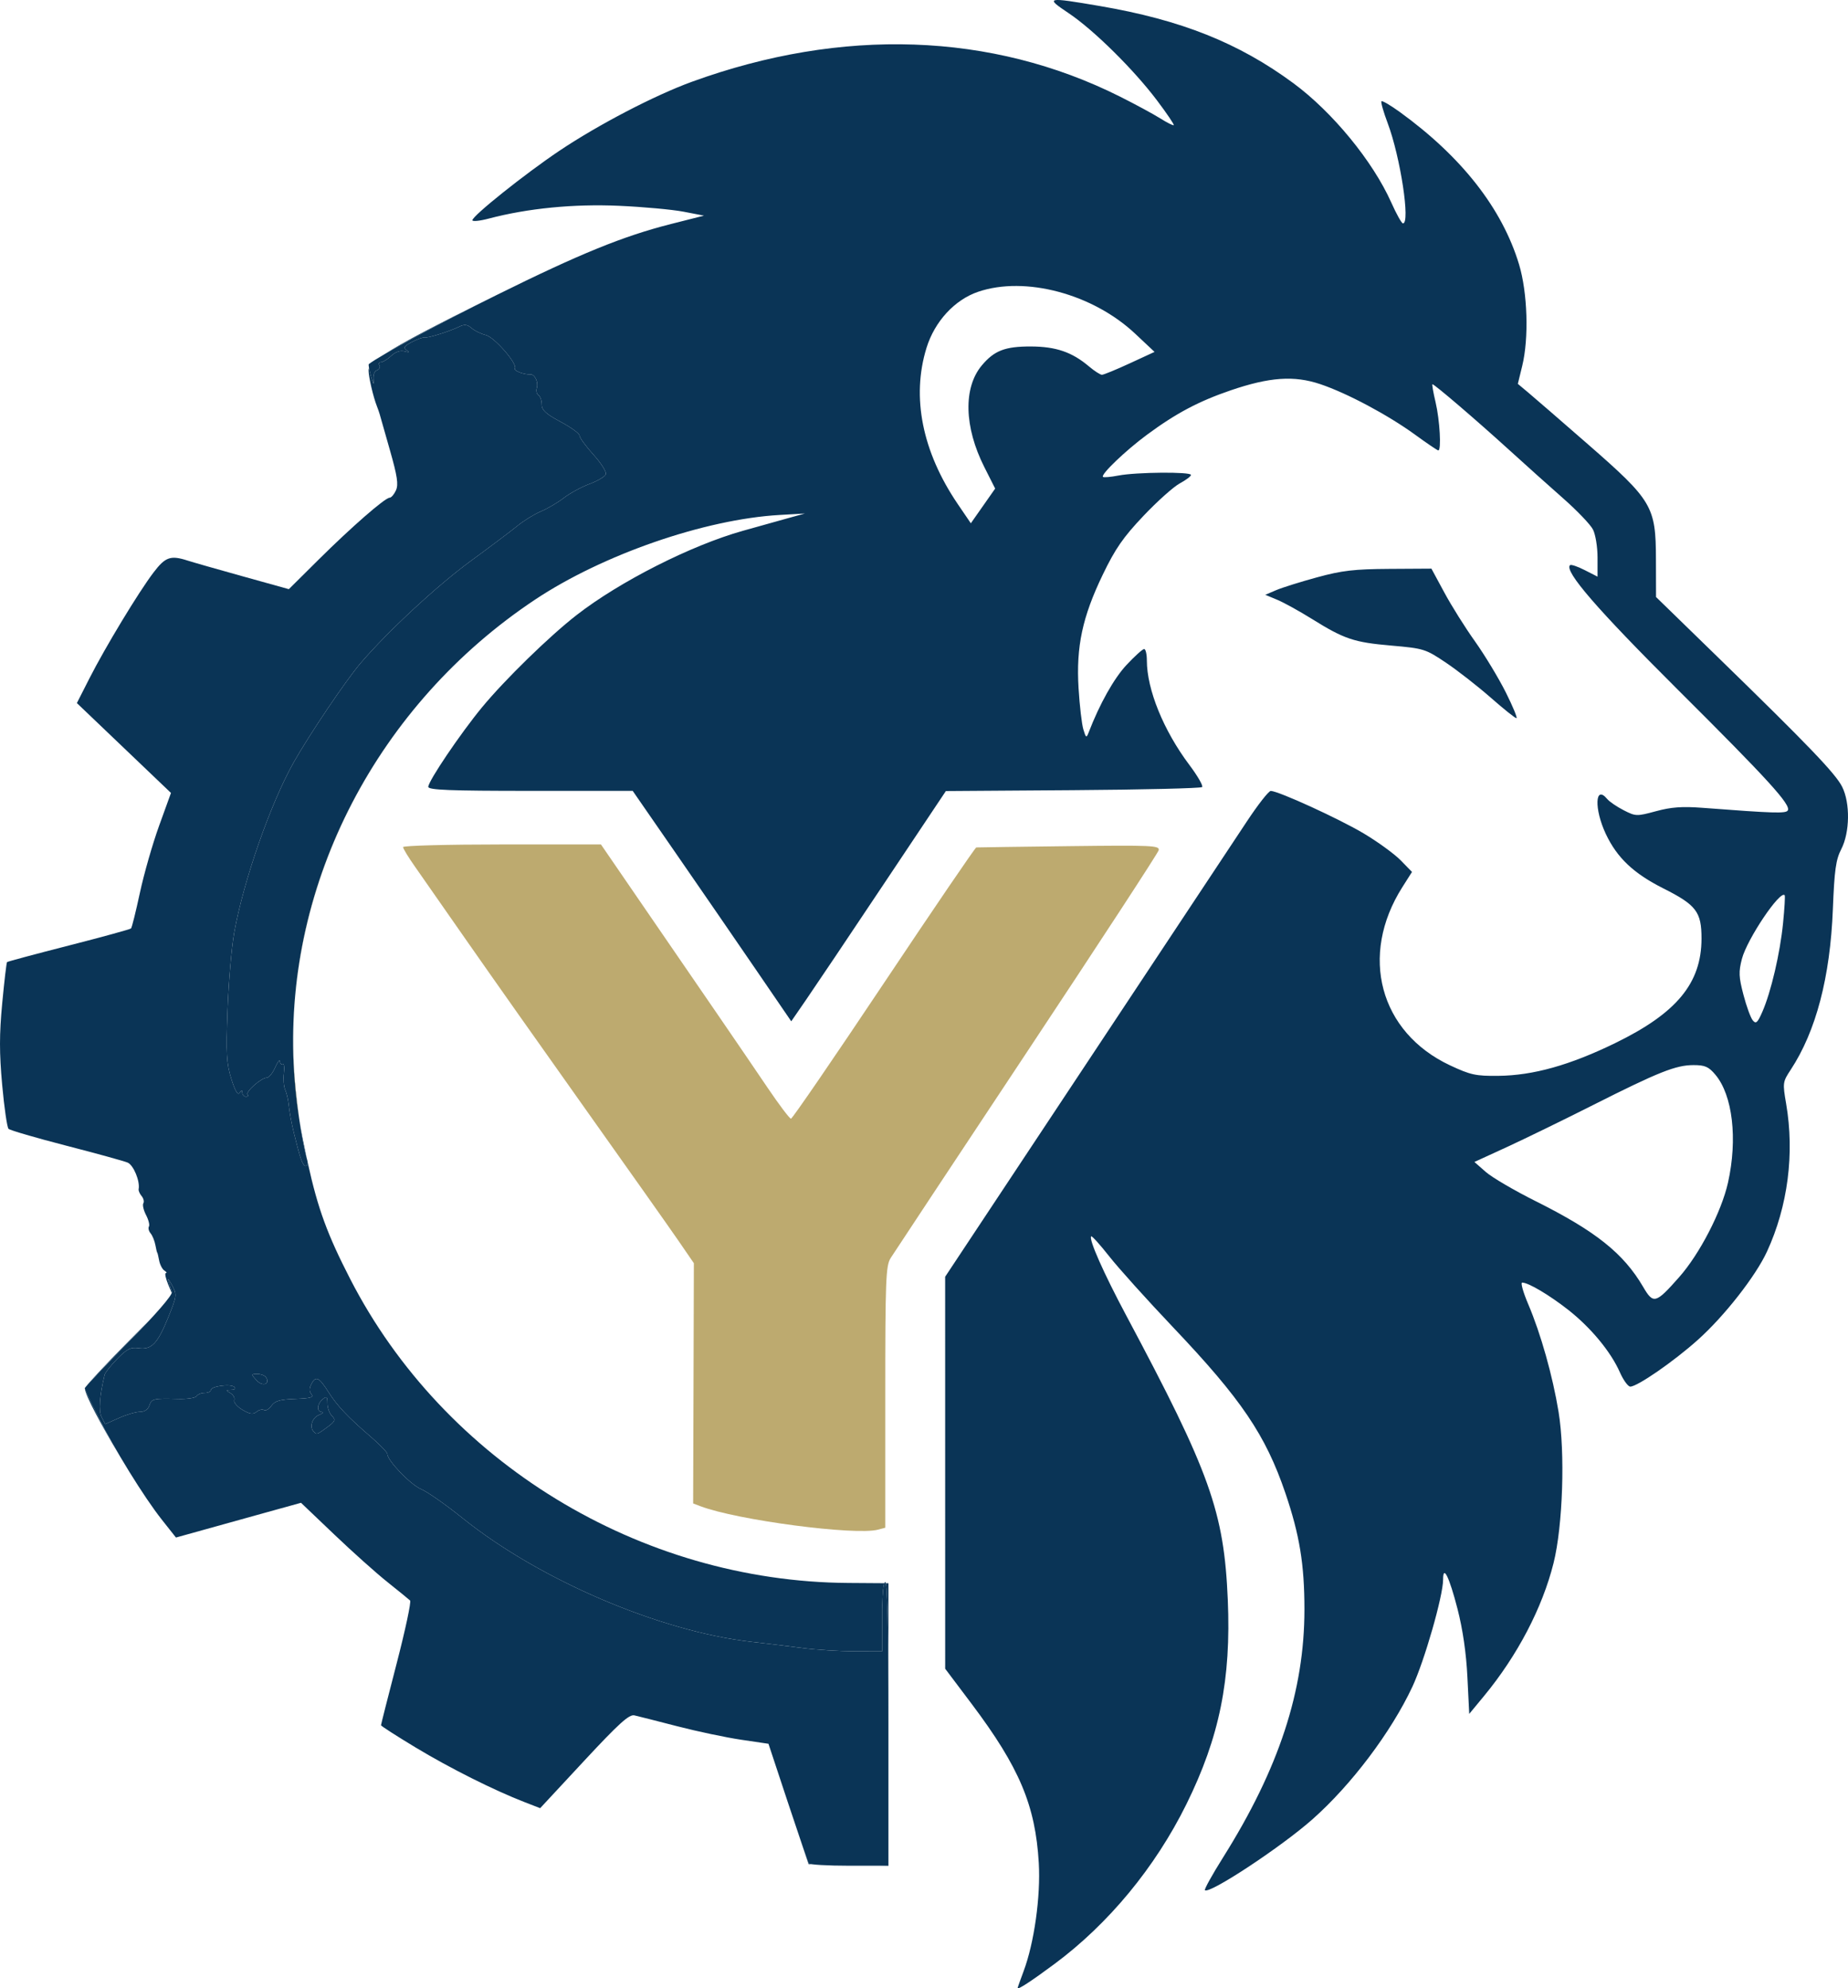<svg xmlns="http://www.w3.org/2000/svg" version="1.1" xmlns:xlink="http://www.w3.org/1999/xlink" width="586.36" height="630.79"><svg xmlns="http://www.w3.org/2000/svg" xmlns:xlink="http://www.w3.org/1999/xlink" version="1.1" viewBox="403.11 60.1 586.36 630.79"><svg xmlns="http://www.w3.org/2000/svg" width="1387" height="756" viewBox="0 0 1387 756">
<g>
<path d="M 737.64 683.20 C730.24,688.69 726.00,691.45 726.00,690.79 C726.00,690.63 726.85,688.25 727.88,685.50 C731.25,676.53 733.33,661.74 732.71,651.13 C731.64,632.84 726.56,620.79 711.40,600.64 L 703.01 589.50 L 703.00 465.15 L 747.63 397.82 C772.18,360.80 795.16,326.11 798.70,320.75 C802.24,315.39 805.67,311.01 806.32,311.02 C808.77,311.06 827.92,319.82 835.76,324.48 C840.25,327.15 845.54,331.00 847.53,333.03 L 851.13 336.72 L 848.06 341.56 C834.32,363.23 840.85,387.60 863.20,398.08 C869.69,401.12 871.38,401.49 878.50,401.41 C889.59,401.29 901.19,398.04 915.64,391.00 C935.12,381.51 942.97,372.01 942.99,357.88 C943.00,349.39 941.34,347.20 930.87,341.94 C921.44,337.19 916.21,332.25 912.64,324.70 C908.88,316.75 909.17,308.89 913.06,313.57 C913.78,314.44 916.14,316.05 918.30,317.15 C922.12,319.10 922.42,319.11 928.56,317.45 C933.35,316.15 936.88,315.89 943.19,316.37 C966.00,318.11 969.74,318.22 970.36,317.22 C971.45,315.46 964.22,307.52 935.29,278.72 C909.92,253.45 899.38,241.28 901.26,239.40 C901.56,239.10 903.65,239.80 905.90,240.95 L 910.00 243.04 L 910.00 236.97 C910.00,233.60 909.35,229.64 908.54,228.07 C907.74,226.52 903.57,222.16 899.29,218.38 C895.00,214.61 887.00,207.43 881.50,202.43 C871.24,193.11 858.25,182.00 857.62,182.00 C857.42,182.00 857.87,184.59 858.62,187.75 C859.95,193.41 860.49,203.00 859.48,203.00 C859.20,203.00 855.87,200.75 852.09,197.99 C843.49,191.74 830.51,184.82 822.00,181.96 C813.71,179.18 805.96,179.72 793.61,183.93 C783.41,187.42 776.24,191.22 767.00,198.05 C760.25,203.04 752.31,210.64 753.07,211.39 C753.30,211.63 755.53,211.44 758.00,210.96 C763.63,209.87 781.00,209.73 781.00,210.77 C781.00,211.20 779.39,212.41 777.42,213.47 C775.45,214.54 770.26,219.18 765.89,223.80 C759.49,230.55 756.98,234.18 753.04,242.35 C746.54,255.83 744.53,265.23 745.33,278.43 C745.67,283.97 746.35,289.85 746.85,291.50 C747.66,294.20 747.83,294.30 748.52,292.50 C752.02,283.40 756.55,275.33 760.55,271.05 C763.15,268.27 765.66,266.00 766.14,266.00 C766.61,266.00 767.00,267.62 767.00,269.61 C767.00,278.85 772.30,291.88 780.51,302.80 C783.11,306.26 784.92,309.41 784.54,309.80 C784.15,310.18 765.70,310.63 743.53,310.78 L 703.23 311.06 L 683.43 340.71 C672.55,357.02 661.51,373.46 658.90,377.24 L 654.17 384.11 L 642.83 367.53 C636.60,358.42 625.28,341.97 617.68,330.98 L 603.86 311.00 L 571.43 311.00 C545.76,311.00 539.00,310.73 539.00,309.72 C539.00,307.90 549.21,292.79 556.04,284.51 C563.27,275.75 577.42,261.94 586.07,255.22 C599.74,244.59 622.42,233.10 638.81,228.50 C643.59,227.16 649.97,225.37 653.00,224.53 L 658.50 223.01 L 650.50 223.47 C626.72,224.83 594.37,236.03 572.84,250.36 C522.96,283.55 493.60,339.99 496.29,397.50 C496.77,407.75 498.78,422.05 500.62,428.25 C500.90,429.21 500.67,430.00 500.11,430.00 C499.17,430.00 498.37,427.77 496.36,419.50 C495.50,415.96 495.04,413.42 494.64,410.00 C494.48,408.62 494.00,406.71 493.57,405.75 C493.14,404.78 492.96,402.45 493.18,400.57 C493.40,398.68 493.23,397.36 492.79,397.63 C492.36,397.90 491.96,397.53 491.92,396.81 C491.87,396.09 491.20,396.96 490.42,398.75 C489.63,400.54 488.43,402.00 487.75,402.00 C486.03,402.00 480.88,406.55 481.68,407.35 C482.04,407.71 481.81,408.00 481.17,408.00 C480.52,408.00 479.99,407.44 479.98,406.75 C479.97,405.80 479.77,405.81 479.14,406.81 C478.58,407.69 477.72,406.24 476.51,402.39 C474.96,397.46 474.79,394.40 475.30,380.58 C475.63,371.73 476.58,360.67 477.42,356.00 C480.35,339.58 488.90,315.11 496.27,302.00 C501.22,293.21 512.86,275.94 517.51,270.50 C526.18,260.36 541.80,245.88 552.50,238.05 C558.55,233.63 565.18,228.64 567.24,226.96 C569.29,225.28 572.67,223.20 574.74,222.34 C576.81,221.47 580.08,219.55 582.00,218.07 C583.92,216.58 587.60,214.59 590.16,213.63 C592.73,212.68 595.05,211.30 595.33,210.57 C595.61,209.84 593.86,207.05 591.43,204.37 C589.00,201.69 587.01,198.96 587.00,198.31 C587.00,197.65 584.30,195.68 581.00,193.92 C576.33,191.43 575.00,190.21 575.00,188.42 C575.00,187.15 574.53,185.83 573.96,185.47 C573.39,185.12 573.15,184.08 573.44,183.17 C574.00,181.34 572.79,178.80 571.39,178.87 C569.33,178.97 566.05,177.73 566.49,177.02 C567.40,175.55 559.96,167.03 557.21,166.38 C555.72,166.02 553.71,165.04 552.74,164.20 C551.37,163.01 550.49,162.91 548.74,163.77 C545.62,165.29 538.66,167.45 537.72,167.19 C537.29,167.08 535.54,167.70 533.82,168.59 C531.37,169.86 531.00,170.41 532.10,171.17 C533.14,171.88 532.97,171.98 531.44,171.56 C530.15,171.20 528.59,171.73 527.24,172.99 C526.05,174.10 524.59,175.00 523.98,175.00 C523.38,175.00 523.16,175.45 523.50,176.01 C523.85,176.56 523.49,177.26 522.71,177.56 C521.85,177.89 521.42,179.15 521.63,180.80 C521.82,182.41 521.52,181.97 520.87,179.70 C520.27,177.60 519.94,175.76 520.14,175.61 C523.61,172.91 542.47,162.71 560.76,153.66 C587.13,140.60 600.86,135.01 615.99,131.17 L 626.48 128.51 L 619.99 127.26 C616.42,126.58 607.20,125.73 599.50,125.39 C585.18,124.75 570.59,126.18 558.25,129.43 C555.36,130.20 553.00,130.44 553.00,129.97 C553.00,128.58 569.66,115.28 580.53,107.98 C592.92,99.67 610.81,90.35 622.65,86.04 C670.31,68.71 717.75,70.35 758.42,90.72 C763.33,93.18 769.11,96.31 771.27,97.67 C773.43,99.03 775.34,99.99 775.53,99.80 C775.72,99.61 773.34,96.09 770.24,91.98 C762.83,82.14 750.06,69.54 742.13,64.24 C734.62,59.23 735.12,59.12 752.07,62.01 C777.85,66.41 796.16,73.71 813.50,86.50 C825.89,95.64 838.70,111.25 844.55,124.34 C846.17,127.98 847.84,130.96 848.25,130.97 C850.67,131.06 847.45,109.90 843.42,99.19 C842.07,95.61 841.18,92.48 841.44,92.23 C841.70,91.97 844.29,93.49 847.20,95.59 C866.88,109.83 879.74,126.25 885.10,144.00 C887.80,152.94 888.25,167.42 886.10,176.19 L 884.71 181.88 L 888.07 184.69 C889.92,186.24 898.42,193.60 906.97,201.06 C927.39,218.89 928.49,220.75 928.53,237.50 L 928.56 249.50 L 948.03 268.45 C976.95,296.59 985.56,305.57 987.63,309.74 C990.20,314.91 990.06,324.21 987.33,329.50 C985.62,332.81 985.16,336.08 984.67,348.50 C983.82,370.12 979.32,387.27 971.29,399.48 C968.75,403.33 968.71,403.66 969.84,410.25 C972.55,426.07 970.39,442.77 963.78,457.13 C960.20,464.92 950.22,477.67 941.80,485.19 C934.19,492.01 922.63,500.00 920.39,500.00 C919.68,500.00 918.18,497.94 917.07,495.42 C914.18,488.90 907.87,481.28 900.69,475.64 C894.62,470.89 888.06,467.00 886.08,467.00 C885.54,467.00 886.40,470.09 888.01,473.86 C892.00,483.23 895.76,496.59 897.63,507.99 C899.76,520.96 898.99,544.17 896.05,555.96 C892.48,570.23 884.58,585.32 873.97,598.17 L 869.29 603.83 L 868.71 592.17 C868.34,584.57 867.24,577.03 865.58,570.56 C862.95,560.37 861.00,556.37 861.00,561.19 C861.00,566.40 855.08,587.03 851.24,595.24 C844.48,609.65 831.87,626.37 819.50,637.31 C809.53,646.12 786.78,661.11 785.42,659.76 C785.16,659.50 787.75,654.83 791.17,649.39 C808.89,621.20 817.00,596.50 817.00,570.68 C817.00,556.41 815.46,547.02 810.95,533.77 C804.67,515.34 796.99,504.00 775.37,481.23 C767.12,472.54 757.98,462.39 755.06,458.67 C752.14,454.96 749.57,452.10 749.34,452.33 C748.49,453.18 753.27,463.98 760.49,477.50 C787.08,527.33 791.48,539.65 792.68,567.61 C793.76,592.91 790.06,611.20 779.54,632.50 C769.66,652.50 754.82,670.47 737.64,683.20 ZM 685.00 607.00 L 685.00 652.00 L 672.56 652.00 C665.72,652.00 659.93,651.66 659.69,651.25 C659.46,650.84 656.49,642.13 653.10,631.91 L 646.94 613.31 L 638.22 612.02 C633.42,611.31 624.33,609.39 618.00,607.75 C611.67,606.11 605.56,604.56 604.40,604.30 C602.73,603.92 599.50,606.84 588.40,618.78 L 574.50 633.74 L 569.50 631.80 C559.83,628.05 545.88,621.06 535.00,614.50 C528.95,610.85 524.00,607.67 524.00,607.43 C524.00,607.19 526.24,598.34 528.98,587.78 C531.72,577.21 533.63,568.24 533.23,567.86 C532.83,567.47 529.62,564.86 526.11,562.06 C522.59,559.27 514.97,552.45 509.17,546.92 L 498.62 536.86 L 487.06 540.06 C480.70,541.83 471.77,544.31 467.22,545.58 L 458.94 547.88 L 454.44 542.19 C448.77,535.01 439.48,519.97 434.12,509.27 C431.85,504.75 430.00,500.81 430.00,500.51 C430.00,500.22 436.31,493.57 444.02,485.74 C452.52,477.11 457.89,470.91 457.64,470.00 C457.41,469.17 456.93,467.60 456.58,466.50 C456.22,465.40 456.70,465.95 457.63,467.72 C459.29,470.86 459.26,471.13 456.52,477.96 C453.13,486.36 451.18,488.40 447.07,487.80 C444.60,487.43 443.39,488.04 440.34,491.16 C438.29,493.26 436.48,495.54 436.31,496.24 C434.69,502.89 434.35,507.74 435.36,509.70 L 436.50 511.90 L 440.86 509.95 C443.26,508.88 446.26,508.00 447.54,508.00 C448.99,508.00 450.11,507.24 450.50,506.00 C451.18,503.84 451.82,503.70 459.68,503.91 C462.52,503.99 465.14,503.59 465.49,503.02 C465.83,502.46 466.99,502.00 468.06,502.00 C469.13,502.00 470.00,501.60 470.00,501.11 C470.00,499.87 476.29,499.02 477.45,500.11 C478.03,500.65 477.64,501.01 476.45,501.03 C474.68,501.06 474.65,501.15 476.21,502.06 C477.15,502.60 477.70,503.61 477.44,504.30 C477.18,504.98 478.34,506.36 480.03,507.36 C482.41,508.77 483.41,508.91 484.50,508.00 C485.28,507.35 486.35,507.10 486.89,507.43 C487.42,507.76 488.48,507.15 489.23,506.08 C490.31,504.54 491.95,504.07 496.79,503.90 C501.67,503.72 502.75,503.40 501.92,502.40 C501.17,501.50 501.19,500.51 501.98,499.04 C503.34,496.51 504.37,497.04 507.40,501.83 C510.10,506.10 513.56,509.75 520.80,515.96 C523.66,518.42 526.00,520.85 526.00,521.36 C526.00,523.44 533.40,531.14 536.74,532.53 C538.70,533.35 544.58,537.47 549.82,541.68 C574.19,561.28 612.42,577.66 641.50,580.96 C646.45,581.52 653.88,582.42 658.00,582.96 C662.12,583.50 669.44,583.95 674.25,583.97 L 683.00 584.00 L 683.00 573.00 C683.00,566.33 683.39,562.00 684.00,562.00 C684.65,562.00 685.00,577.67 685.00,607.00 ZM 924.47 468.36 C927.72,473.91 928.43,473.72 935.90,465.27 C942.41,457.90 949.32,444.53 951.39,435.30 C954.49,421.45 952.87,407.56 947.39,401.05 C945.25,398.51 944.10,398.00 940.45,398.00 C934.85,398.00 929.40,400.17 908.50,410.71 C899.15,415.43 886.87,421.41 881.22,424.01 L 870.93 428.73 L 874.53 431.89 C876.50,433.63 883.61,437.79 890.31,441.14 C909.41,450.68 918.23,457.71 924.47,468.36 ZM 706.98 219.98 L 711.15 226.11 L 715.01 220.61 L 718.87 215.10 L 715.44 208.30 C709.01,195.57 708.71,183.07 714.65,176.01 C718.60,171.31 722.01,170.00 730.20,170.02 C738.16,170.05 743.25,171.79 748.64,176.35 C750.37,177.81 752.22,179.00 752.75,179.00 C753.28,179.00 757.25,177.37 761.58,175.37 L 769.44 171.74 L 763.30 165.97 C749.84,153.32 728.38,147.59 713.46,152.67 C706.00,155.21 699.67,162.09 697.08,170.48 C692.26,186.08 695.73,203.40 706.98,219.98 ZM 880.89 279.75 C883.16,284.29 884.68,287.98 884.26,287.95 C883.84,287.93 880.12,284.95 876.00,281.33 C871.88,277.72 865.51,272.76 861.85,270.30 C855.41,265.98 854.85,265.81 844.56,264.91 C832.69,263.88 829.67,262.87 819.35,256.44 C815.41,253.99 810.48,251.26 808.39,250.39 L 804.58 248.80 L 808.04 247.32 C809.94,246.51 815.78,244.68 821.00,243.26 C828.90,241.10 832.76,240.65 843.90,240.58 L 857.29 240.50 L 861.40 248.10 C863.65,252.28 868.03,259.26 871.13,263.60 C874.22,267.95 878.61,275.21 880.89,279.75 ZM 959.25 383.80 C960.27,385.03 960.76,384.60 962.30,381.08 C965.05,374.78 967.91,362.54 968.86,353.00 C969.33,348.33 969.56,344.32 969.38,344.11 C967.95,342.41 957.45,358.02 955.81,364.30 C954.74,368.40 954.81,370.05 956.30,375.71 C957.25,379.36 958.58,382.99 959.25,383.80 ZM 502.67 514.33 C503.62,515.28 503.77,515.23 506.97,512.86 C509.48,511.01 509.68,510.53 508.43,509.29 C507.64,508.50 507.00,506.71 507.00,505.31 C507.00,503.15 506.77,502.95 505.50,504.00 C503.68,505.51 503.53,507.98 505.25,508.06 C505.94,508.10 505.49,508.53 504.25,509.03 C502.12,509.89 501.22,512.89 502.67,514.33 ZM 487.55 497.09 C488.91,499.28 486.36,500.06 484.52,498.02 C482.74,496.05 482.75,496.00 484.79,496.00 C485.94,496.00 487.18,496.49 487.55,497.09 Z" fill="rgb(10,52,86)" data-index="0" style="opacity: 1;"></path>
<path d="M 520.19 176.86 C520.32,177.61 520.56,178.62 520.87,179.70 C521.52,181.97 521.82,182.41 521.63,180.80 C521.42,179.15 521.85,177.89 522.71,177.56 C523.49,177.26 523.85,176.56 523.50,176.01 C523.16,175.45 523.38,175.00 523.98,175.00 C524.59,175.00 526.05,174.10 527.24,172.99 C528.59,171.73 530.15,171.20 531.44,171.56 C532.97,171.98 533.14,171.88 532.10,171.17 C531.00,170.41 531.37,169.86 533.82,168.59 C535.54,167.70 537.29,167.08 537.72,167.19 C538.66,167.45 545.62,165.29 548.74,163.77 C550.49,162.91 551.37,163.01 552.74,164.20 C553.71,165.04 555.72,166.02 557.21,166.38 C559.96,167.03 567.40,175.55 566.49,177.02 C566.05,177.73 569.33,178.97 571.39,178.87 C572.79,178.80 574.00,181.34 573.44,183.17 C573.15,184.08 573.39,185.12 573.96,185.47 C574.53,185.83 575.00,187.15 575.00,188.42 C575.00,190.21 576.33,191.43 581.00,193.92 C584.30,195.68 587.00,197.65 587.00,198.31 C587.01,198.96 589.00,201.69 591.43,204.37 C593.86,207.05 595.61,209.84 595.33,210.57 C595.05,211.30 592.73,212.68 590.16,213.63 C587.60,214.59 583.92,216.58 582.00,218.07 C580.08,219.55 576.81,221.47 574.74,222.34 C572.67,223.20 569.29,225.28 567.24,226.96 C565.18,228.64 558.55,233.63 552.50,238.05 C541.80,245.88 526.18,260.36 517.51,270.50 C512.86,275.94 501.22,293.21 496.27,302.00 C488.90,315.11 480.35,339.58 477.42,356.00 C476.58,360.67 475.63,371.73 475.30,380.58 C474.79,394.40 474.96,397.46 476.51,402.39 C477.72,406.24 478.58,407.69 479.14,406.81 C479.77,405.81 479.97,405.80 479.98,406.75 C479.99,407.44 480.52,408.00 481.17,408.00 C481.81,408.00 482.04,407.71 481.68,407.35 C480.88,406.55 486.03,402.00 487.75,402.00 C488.43,402.00 489.63,400.54 490.42,398.75 C491.20,396.96 491.87,396.09 491.92,396.81 C491.96,397.53 492.36,397.90 492.79,397.63 C493.23,397.36 493.40,398.68 493.18,400.57 C492.96,402.45 493.14,404.78 493.57,405.75 C494.00,406.71 494.48,408.62 494.64,410.00 C495.04,413.42 495.50,415.96 496.36,419.50 C498.37,427.77 499.17,430.00 500.11,430.00 C500.54,430.00 500.77,429.54 500.74,428.90 C504.01,443.83 507.09,451.95 514.18,465.77 C544.01,523.93 606.11,561.85 672.25,562.29 L 683.71 562.37 C683.27,563.54 683.00,567.47 683.00,573.00 L 683.00 584.00 L 674.25 583.97 C669.44,583.95 662.12,583.50 658.00,582.96 C653.88,582.42 646.45,581.52 641.50,580.96 C612.42,577.66 574.19,561.28 549.82,541.68 C544.58,537.47 538.70,533.35 536.74,532.53 C533.40,531.14 526.00,523.44 526.00,521.36 C526.00,520.85 523.66,518.42 520.80,515.96 C513.56,509.75 510.10,506.10 507.40,501.83 C504.37,497.04 503.34,496.51 501.98,499.04 C501.19,500.51 501.17,501.50 501.92,502.40 C502.75,503.40 501.67,503.72 496.79,503.90 C491.95,504.07 490.31,504.54 489.23,506.08 C488.48,507.15 487.42,507.76 486.89,507.43 C486.35,507.10 485.28,507.35 484.50,508.00 C483.41,508.91 482.41,508.77 480.03,507.36 C478.34,506.36 477.18,504.98 477.44,504.30 C477.70,503.61 477.15,502.60 476.21,502.06 C474.65,501.15 474.68,501.06 476.45,501.03 C477.64,501.01 478.03,500.65 477.45,500.11 C476.29,499.02 470.00,499.87 470.00,501.11 C470.00,501.60 469.13,502.00 468.06,502.00 C466.99,502.00 465.83,502.46 465.49,503.02 C465.14,503.59 462.52,503.99 459.68,503.91 C451.82,503.70 451.18,503.84 450.50,506.00 C450.11,507.24 448.99,508.00 447.54,508.00 C446.26,508.00 443.26,508.88 440.86,509.95 L 436.50 511.90 L 435.36 509.70 C434.35,507.74 434.69,502.89 436.31,496.24 C436.48,495.54 438.29,493.26 440.34,491.16 C443.39,488.04 444.60,487.43 447.07,487.80 C451.18,488.40 453.13,486.36 456.52,477.96 C459.26,471.13 459.29,470.86 457.63,467.72 C456.70,465.95 456.22,465.40 456.58,466.50 C456.93,467.60 457.41,469.17 457.64,470.00 C457.66,470.07 457.64,470.17 457.60,470.29 L 456.51 467.68 C455.67,465.66 455.32,463.99 455.74,463.98 C456.16,463.98 455.95,463.62 455.28,463.19 C454.60,462.76 453.85,461.31 453.60,459.96 C453.35,458.61 453.08,457.50 453.00,457.50 C452.92,457.50 452.65,456.41 452.41,455.08 C452.16,453.75 451.48,452.08 450.89,451.37 C450.31,450.67 450.07,449.70 450.36,449.22 C450.66,448.75 450.25,447.10 449.45,445.57 C448.66,444.04 448.27,442.37 448.59,441.85 C448.91,441.34 448.67,440.30 448.05,439.56 C447.43,438.82 447.01,437.83 447.10,437.36 C447.59,434.84 445.47,429.72 443.61,428.93 C442.45,428.44 433.66,426.02 424.08,423.55 C414.50,421.08 406.28,418.68 405.82,418.22 C405.36,417.76 404.45,411.49 403.80,404.28 C402.88,394.11 402.88,388.30 403.81,378.41 C404.47,371.39 405.16,365.50 405.35,365.32 C405.53,365.14 414.34,362.78 424.93,360.07 C435.52,357.36 444.41,354.92 444.68,354.65 C444.96,354.38 446.22,349.28 447.50,343.33 C448.78,337.37 451.52,327.81 453.59,322.08 L 457.36 311.66 L 427.50 283.15 L 431.46 275.36 C436.50,265.44 447.10,247.92 451.80,241.75 C455.57,236.78 457.22,236.20 462.60,237.93 C464.20,238.45 472.08,240.70 480.13,242.94 L 494.76 247.01 L 504.13 237.71 C514.64,227.28 525.29,218.00 526.73,218.00 C527.25,218.00 528.16,216.95 528.74,215.67 C529.58,213.82 529.18,211.16 526.83,202.92 C525.19,197.19 523.73,192.05 523.58,191.50 C523.43,190.95 523.03,189.82 522.71,189.00 C521.54,186.06 520.01,179.47 520.05,177.50 C520.05,177.30 520.10,177.09 520.19,176.86 ZM 502.67 514.33 C501.22,512.89 502.12,509.89 504.25,509.03 C505.49,508.53 505.94,508.10 505.25,508.06 C503.53,507.98 503.68,505.51 505.50,504.00 C506.77,502.95 507.00,503.15 507.00,505.31 C507.00,506.71 507.64,508.50 508.43,509.29 C509.68,510.53 509.48,511.01 506.97,512.86 C503.77,515.23 503.62,515.28 502.67,514.33 ZM 487.55 497.09 C487.18,496.49 485.94,496.00 484.79,496.00 C482.75,496.00 482.74,496.05 484.52,498.02 C486.36,500.06 488.91,499.28 487.55,497.09 ZM 685.00 607.00 C685.00,580.27 684.71,564.89 684.17,562.37 L 685.00 562.38 ZM 430.03 500.63 C430.27,501.37 432.02,505.07 434.12,509.27 C436.16,513.33 438.75,518.01 441.50,522.66 C435.50,512.69 430.17,502.78 430.03,500.63 ZM 450.63 478.85 C448.74,480.89 446.52,483.21 444.02,485.74 C437.45,492.41 431.90,498.22 430.40,499.98 C431.86,498.09 437.43,492.17 444.02,485.51 ZM 559.14 154.46 C545.93,161.04 532.66,168.08 525.34,172.33 C530.82,168.79 541.11,163.40 558.71,154.67 ZM 500.53 427.94 C499.70,425.03 498.84,420.52 498.11,415.51 C498.38,417.18 498.68,418.84 499.00,420.50 C499.53,423.17 500.03,425.64 500.53,427.94 ZM 657.61 645.33 C658.79,648.80 659.58,651.05 659.69,651.25 C659.75,651.35 660.10,651.44 660.71,651.52 L 659.66 651.50 ZM 682.30 652.00 L 685.00 652.00 L 685.00 652.06 Z" fill="rgb(10, 52, 86)" data-index="1" style="opacity: 1;"></path>
<path d="M 681.75 545.37 C674.53,547.31 636.97,542.36 625.36,537.95 L 623.04 537.07 L 623.16 498.96 L 623.27 460.85 L 618.34 453.67 C615.63,449.73 602.38,430.98 588.90,412.00 C575.42,393.02 558.59,369.17 551.50,359.00 C544.42,348.83 536.90,338.06 534.81,335.09 C532.71,332.11 531.00,329.30 531.00,328.84 C531.00,328.38 545.13,328.00 562.39,328.00 L 593.79 328.00 L 607.64 348.19 C615.26,359.29 625.69,374.48 630.81,381.94 C635.93,389.40 643.09,399.89 646.71,405.25 C650.34,410.61 653.65,415.00 654.08,415.00 C654.51,415.00 667.77,395.65 683.56,372.00 C699.35,348.35 712.54,328.98 712.88,328.95 C713.22,328.92 726.48,328.73 742.34,328.54 C768.78,328.22 771.15,328.33 770.75,329.85 C770.51,330.76 751.66,359.62 728.86,394.00 C706.07,428.38 686.65,457.72 685.71,459.21 C684.17,461.66 684.00,466.01 684.00,503.35 L 684.00 544.77 ZM 498.11 415.51 C497.24,409.59 496.55,402.97 496.29,397.50 C494.32,355.46 509.48,314.00 537.25,281.77 C505.34,318.83 490.37,367.84 498.11,415.51 Z" fill="rgb(189,170,111)" data-index="2" style="opacity: 1;"></path>

</g>
</svg><style>@media (prefers-color-scheme: light) { :root { filter: none; } }
@media (prefers-color-scheme: dark) { :root { filter: none; } }
</style></svg><style>@media (prefers-color-scheme: light) { :root { filter: none; } }
@media (prefers-color-scheme: dark) { :root { filter: none; } }
</style></svg>